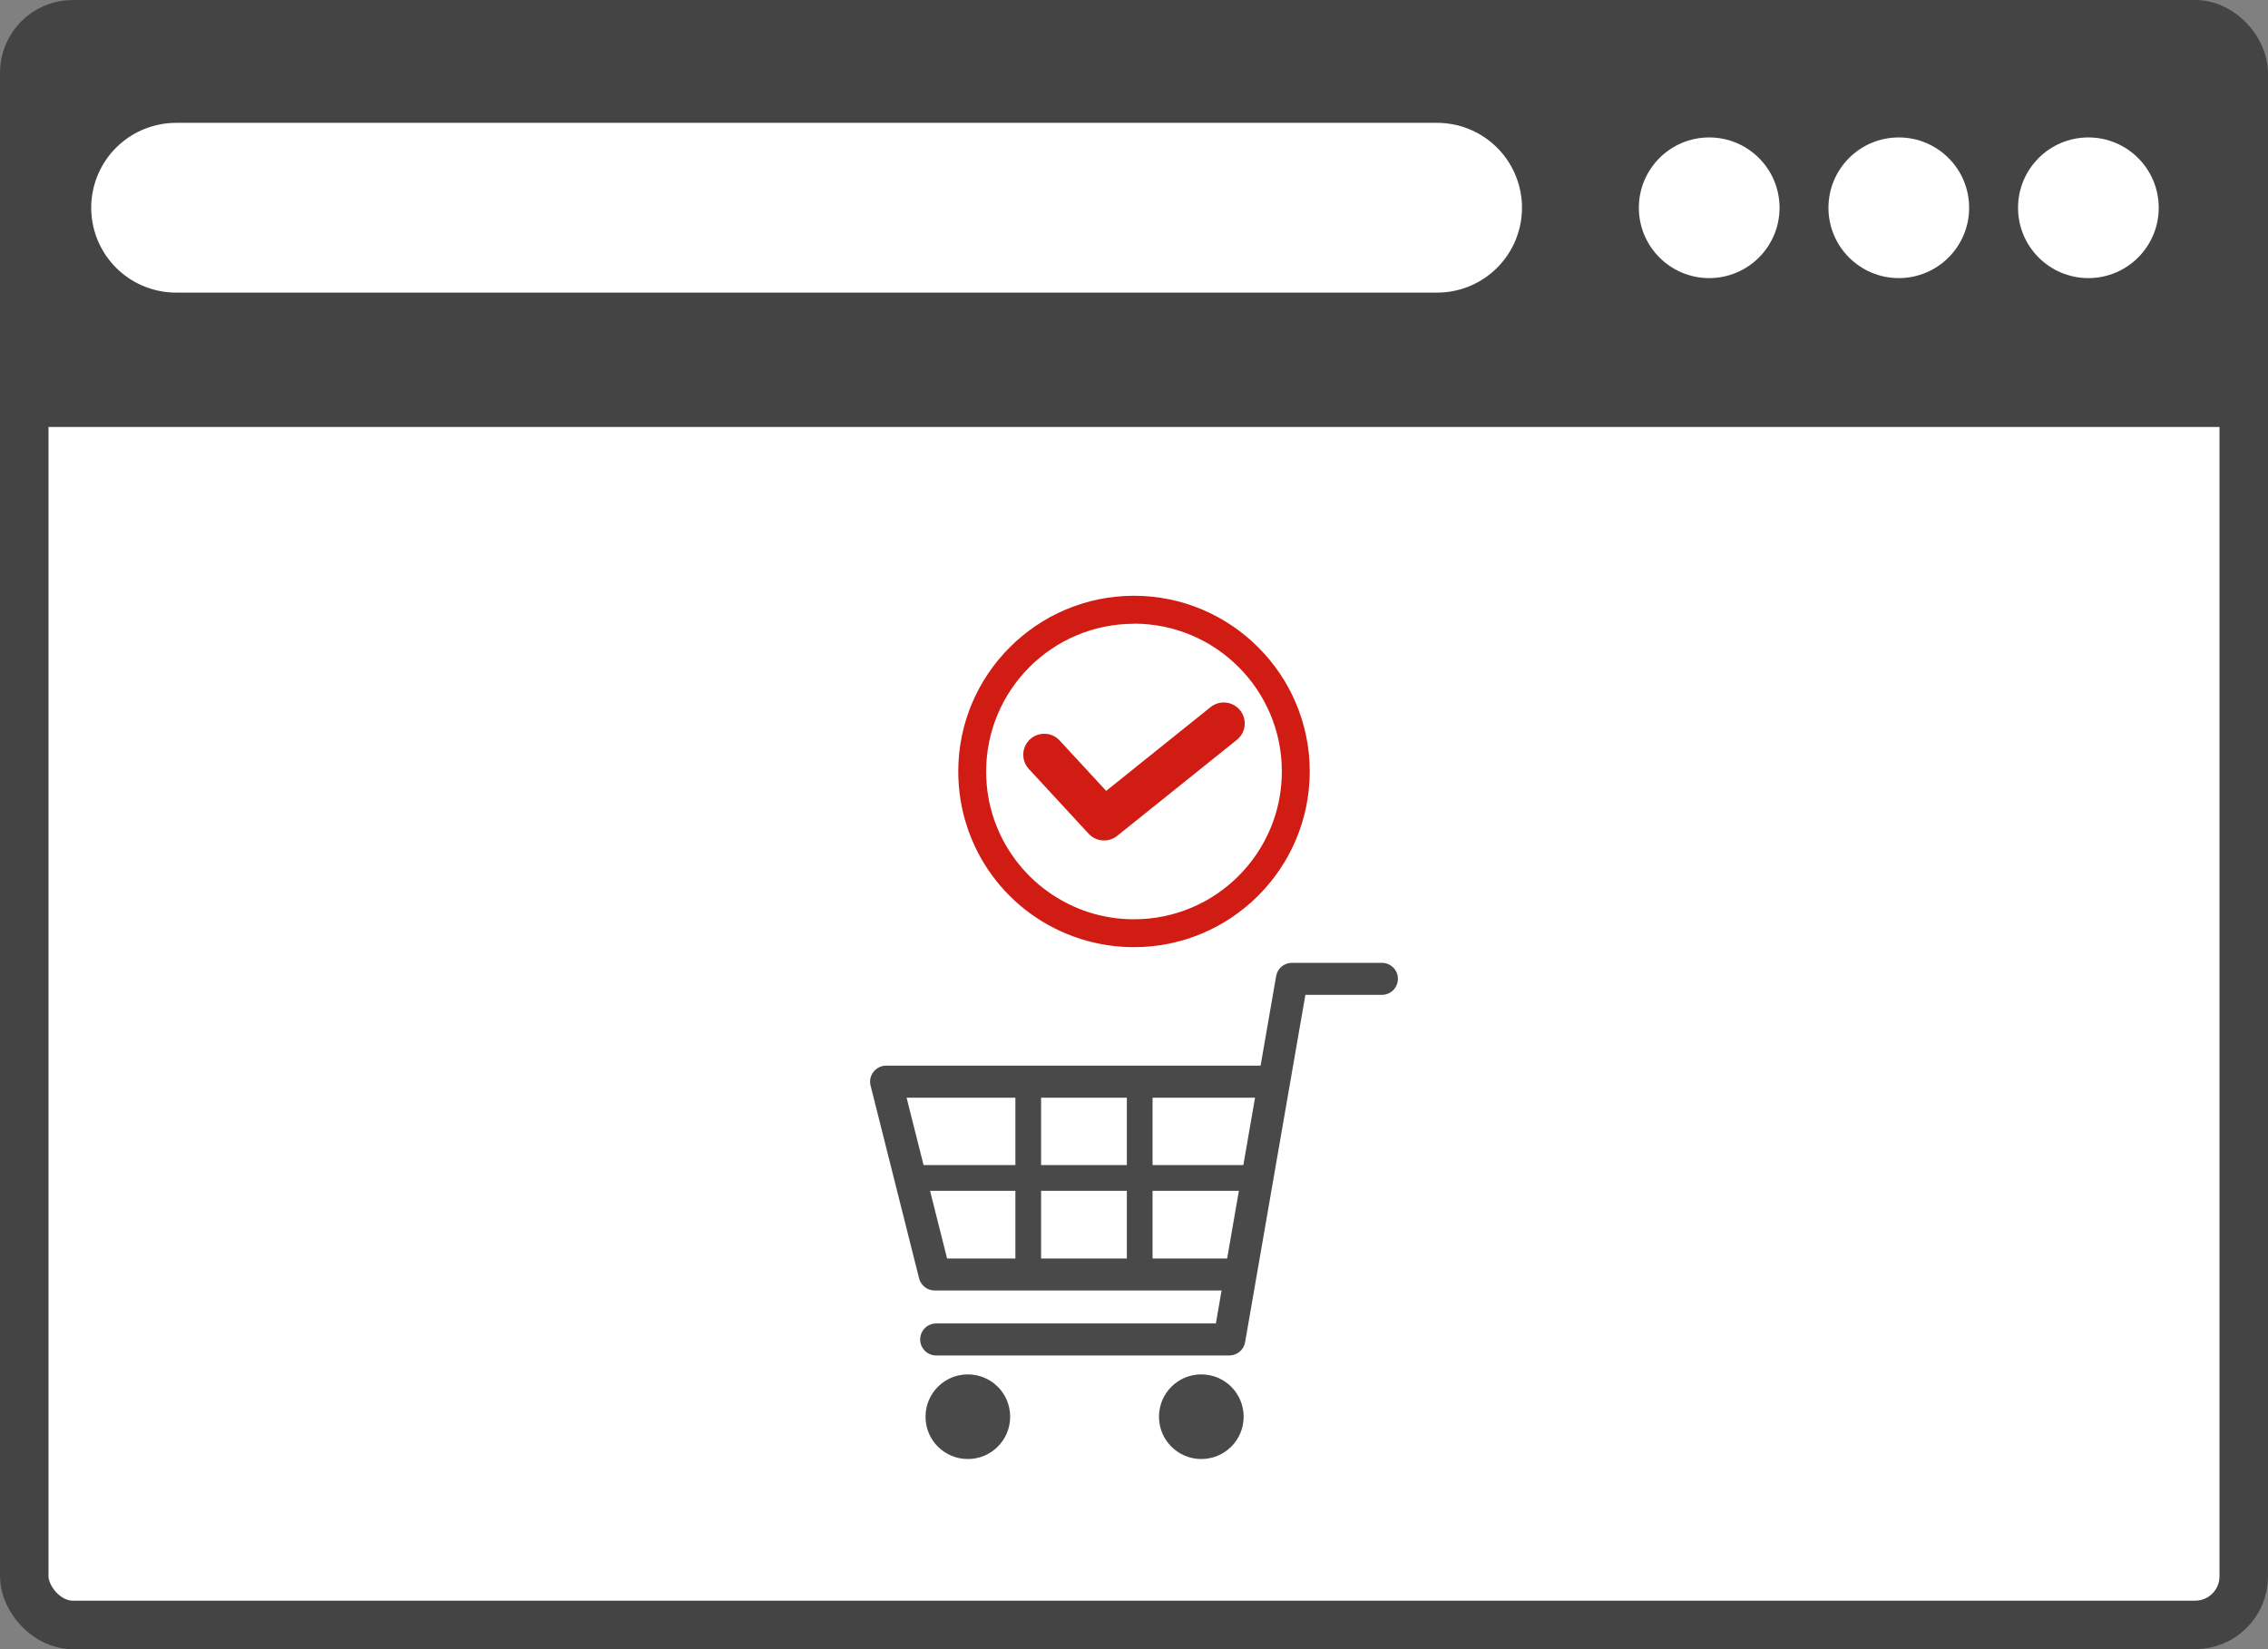 <?xml version="1.0" encoding="UTF-8"?><svg id="wrapper" xmlns="http://www.w3.org/2000/svg" viewBox="0 0 187 136"><rect x="0" y="0" width="187" height="136" fill="#808080" stroke="none"/><defs><style>.cls-1{stroke:#fff;stroke-width:14px;}.cls-1,.cls-2,.cls-3{stroke-linecap:round;stroke-linejoin:round;}.cls-1,.cls-3{fill:none;}.cls-4{fill:#d11c13;}.cls-5{fill:#494949;}.cls-6,.cls-2{fill:#fff;}.cls-2{stroke:#444;stroke-width:4px;}.cls-3{stroke:#d11c13;stroke-width:3.46px;}.cls-7{fill:#444;}</style></defs><g id="contents"><rect class="cls-2" x="2" y="2" width="183" height="132" rx="4" ry="4"/><rect class="cls-7" x="2" y="1.69" width="183" height="33.52"/><ellipse class="cls-6" cx="140.94" cy="17.13" rx="5.8" ry="5.8" transform="translate(123.6 158.05) rotate(-89.92)"/><ellipse class="cls-6" cx="156.57" cy="17.13" rx="5.8" ry="5.8" transform="translate(139.21 173.68) rotate(-89.92)"/><ellipse class="cls-6" cx="172.2" cy="17.13" rx="5.8" ry="5.8" transform="translate(154.82 189.31) rotate(-89.92)"/><line class="cls-1" x1="14.52" y1="17.13" x2="118.49" y2="17.13"/><path class="cls-6" d="M101.82,105.1h-24.76l-4-15.9h31.9l-3.14,15.9Z"/><path class="cls-5" d="M101.36,111.78h-24.17c-.73,0-1.32-.59-1.32-1.32s.59-1.32,1.32-1.32h23.06l4.97-28.65c.11-.63.66-1.09,1.3-1.09h7.42c.73,0,1.32.59,1.32,1.32s-.59,1.32-1.32,1.32h-6.31l-4.97,28.65c-.11.63-.66,1.09-1.3,1.09Z"/><path class="cls-5" d="M101.82,106.42h-24.76c-.6,0-1.13-.41-1.28-1l-4-15.9c-.1-.39-.01-.81.24-1.13.25-.32.63-.51,1.04-.51h31.9c.73,0,1.32.59,1.32,1.32s-.59,1.32-1.32,1.32h-30.21l3.34,13.26h23.73c.73,0,1.32.59,1.32,1.32s-.59,1.32-1.32,1.32Z"/><path class="cls-5" d="M83.29,116.83c0,1.93-1.56,3.49-3.49,3.49s-3.49-1.56-3.49-3.49,1.56-3.49,3.49-3.49,3.49,1.56,3.49,3.49Z"/><path class="cls-5" d="M102.54,116.83c0,1.93-1.56,3.49-3.49,3.49s-3.49-1.56-3.49-3.49,1.56-3.49,3.49-3.49,3.49,1.56,3.49,3.49Z"/><path class="cls-5" d="M103.67,98.2h-28.64c-.58,0-1.06-.47-1.06-1.06s.47-1.06,1.06-1.06h28.64c.58,0,1.06.47,1.06,1.06s-.47,1.06-1.06,1.06Z"/><path class="cls-5" d="M93.97,106.15c-.58,0-1.06-.47-1.06-1.06v-15.9c0-.58.47-1.06,1.06-1.06s1.06.47,1.06,1.06v15.9c0,.58-.47,1.06-1.06,1.06Z"/><path class="cls-5" d="M84.78,106.15c-.58,0-1.06-.47-1.06-1.06v-15.9c0-.58.47-1.06,1.06-1.06s1.06.47,1.06,1.06v15.9c0,.58-.47,1.06-1.06,1.06Z"/><path class="cls-6" d="M93.5,76.96c-1.38,0-2.74-.21-4.05-.63-5.56-1.77-9.29-6.88-9.29-12.71,0-7.35,5.98-13.34,13.34-13.34s13.34,5.98,13.34,13.34-5.98,13.34-13.34,13.34Z"/><path class="cls-4" d="M93.5,51.43c6.73,0,12.19,5.46,12.19,12.19s-5.46,12.19-12.19,12.19c-1.29,0-2.53-.2-3.7-.57-4.92-1.57-8.49-6.17-8.49-11.61,0-6.73,5.46-12.19,12.19-12.19M93.5,49.13c-7.99,0-14.49,6.5-14.49,14.49,0,6.34,4.06,11.89,10.09,13.81,1.42.45,2.9.68,4.4.68,7.99,0,14.49-6.5,14.49-14.49s-6.5-14.49-14.49-14.49h0Z"/><polyline class="cls-3" points="86.1 62.24 91.03 67.58 100.9 59.66"/></g></svg>